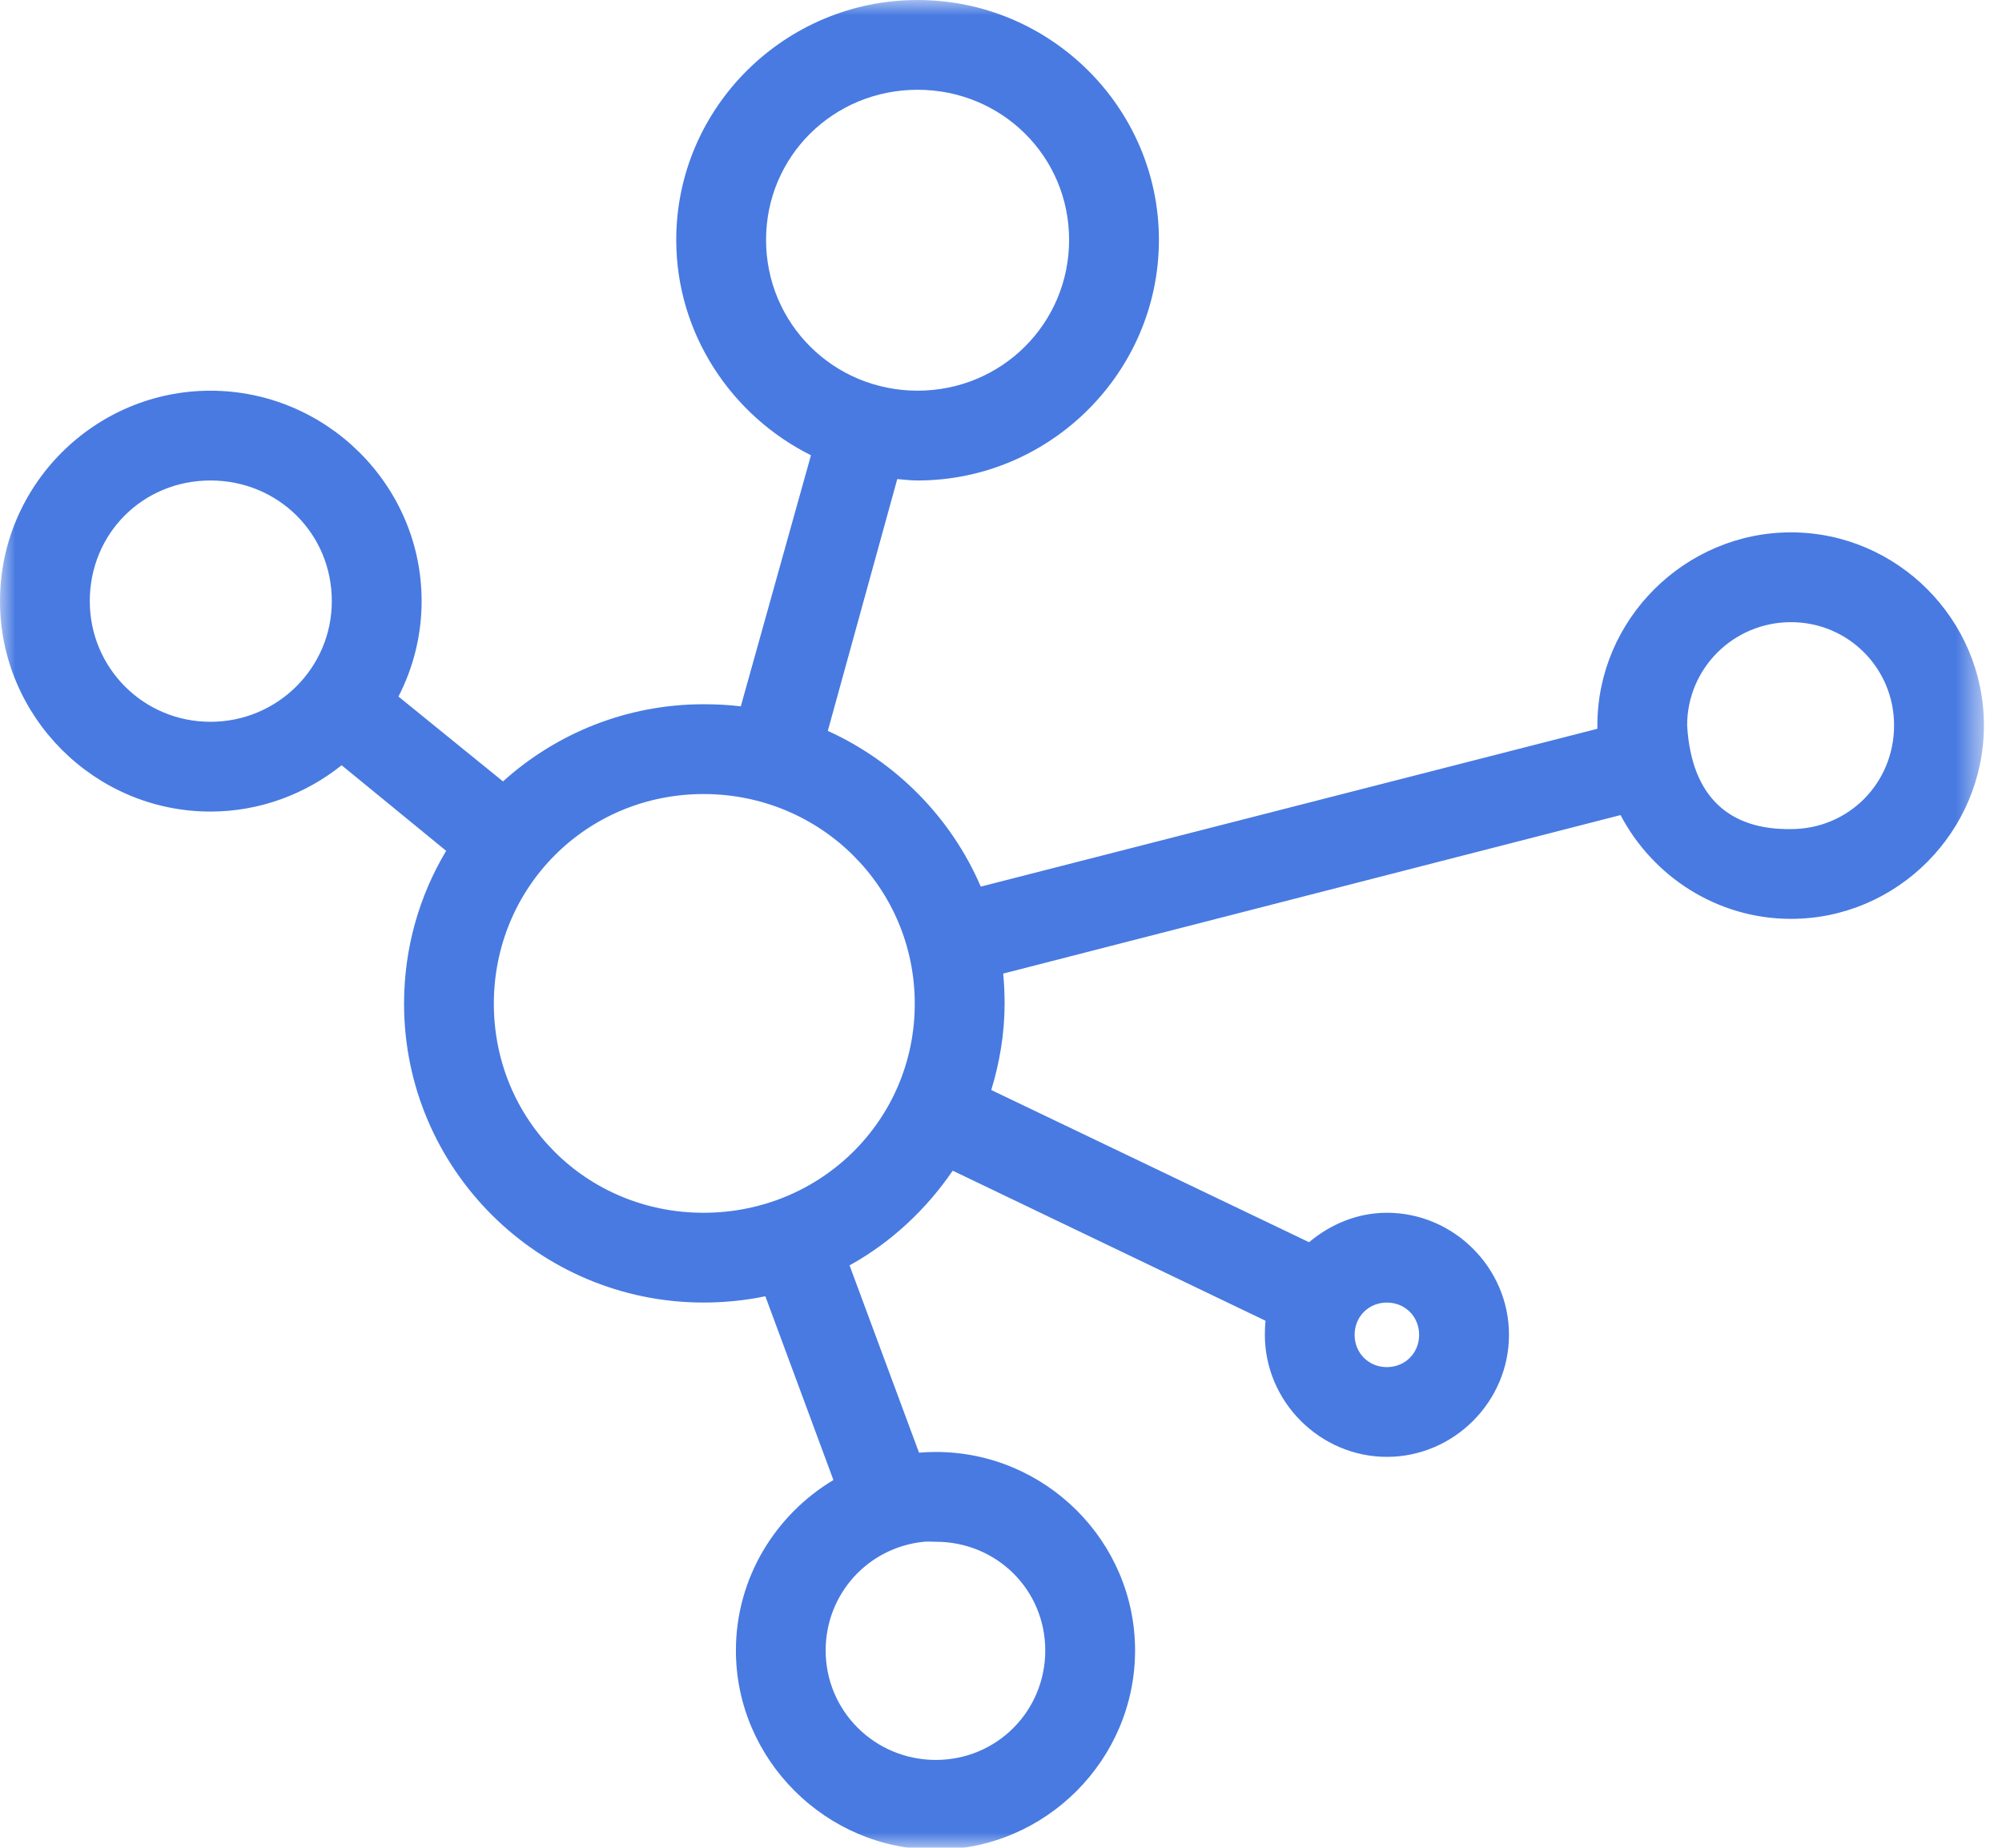 <svg width="65" height="60" viewBox="0 0 65 60" fill="none" xmlns="http://www.w3.org/2000/svg">
<g clip-path="url(#clip0_802_5146)">
<mask id="mask0_802_5146" style="mask-type:luminance" maskUnits="userSpaceOnUse" x="0" y="0" width="65" height="60">
<path d="M64.425 0H0V60H64.425V0Z" fill="white"/>
</mask>
<g mask="url(#mask0_802_5146)">
<path fill-rule="evenodd" clip-rule="evenodd" d="M29.791 0C25.487 0 21.956 3.493 21.956 7.79C21.956 10.842 23.756 13.5 26.33 14.783L24.052 22.936C23.658 22.888 23.253 22.868 22.845 22.868C20.342 22.868 18.057 23.817 16.331 25.374L12.937 22.618C13.416 21.688 13.689 20.631 13.689 19.52C13.689 15.744 10.584 12.687 6.833 12.687C3.083 12.687 0 15.744 0 19.52C0 23.274 3.073 26.353 6.833 26.353C8.438 26.353 9.92 25.784 11.092 24.849L14.486 27.628C13.614 29.087 13.119 30.779 13.119 32.593C13.119 37.947 17.48 42.296 22.845 42.296C23.531 42.296 24.202 42.226 24.849 42.092L27.059 48.059C25.17 49.191 23.893 51.249 23.893 53.594C23.893 57.144 26.829 60.062 30.384 60.062C33.94 60.062 36.853 57.144 36.853 53.594C36.853 50.043 33.94 47.148 30.384 47.148C30.2 47.148 30.018 47.155 29.838 47.171L27.583 41.089C28.928 40.345 30.07 39.277 30.932 38.014L41.09 42.888C41.073 43.036 41.067 43.192 41.067 43.344C41.067 45.515 42.859 47.307 45.03 47.307C47.201 47.307 48.993 45.515 48.993 43.344C48.993 41.172 47.201 39.381 45.03 39.381C44.067 39.381 43.193 39.756 42.502 40.337L32.184 35.395C32.453 34.509 32.617 33.566 32.617 32.593C32.617 32.266 32.603 31.934 32.571 31.614L52.615 26.467C53.664 28.461 55.749 29.837 58.149 29.837C61.591 29.837 64.413 27.01 64.413 23.551C64.413 20.113 61.591 17.287 58.149 17.287C54.707 17.287 51.863 20.113 51.863 23.551V23.665L31.843 28.79C30.883 26.55 29.095 24.741 26.877 23.733L29.132 15.556C29.35 15.575 29.569 15.602 29.792 15.602C34.096 15.602 37.627 12.086 37.627 7.79C37.627 3.493 34.096 0 29.791 0ZM29.791 2.915C32.524 2.915 34.711 5.076 34.711 7.789C34.711 10.503 32.525 12.686 29.791 12.686C27.059 12.686 24.872 10.503 24.872 7.789C24.872 5.076 27.059 2.915 29.791 2.915ZM6.833 15.602C9.023 15.602 10.773 17.32 10.773 19.52C10.773 21.683 9.013 23.438 6.833 23.438C4.652 23.438 2.915 21.684 2.915 19.52C2.915 17.32 4.642 15.602 6.833 15.602ZM58.148 20.203C60.012 20.203 61.496 21.703 61.496 23.552C61.496 25.437 60.012 26.922 58.148 26.922C56.2 26.951 54.915 25.931 54.777 23.552C54.777 21.704 56.284 20.203 58.148 20.203ZM22.844 25.784C26.644 25.784 29.7 28.817 29.7 32.593C29.7 36.37 26.65 39.381 22.844 39.381C19.038 39.381 16.034 36.376 16.034 32.593C16.034 28.811 19.044 25.784 22.844 25.784ZM45.028 42.297C45.626 42.297 46.076 42.758 46.076 43.345C46.076 43.931 45.626 44.393 45.028 44.393C44.431 44.393 43.981 43.932 43.981 43.345C43.981 42.759 44.431 42.297 45.028 42.297ZM29.996 50.064C30.116 50.052 30.259 50.064 30.383 50.064C32.365 50.064 33.937 51.629 33.937 53.594C33.937 55.56 32.366 57.148 30.383 57.148C28.401 57.148 26.807 55.56 26.807 53.594C26.807 51.752 28.189 50.245 29.996 50.064Z" fill="#487AE1"/>
</g>
</g>
<defs>
<clipPath id="clip0_802_5146">
<rect width="65" height="60" fill="white"/>
</clipPath>
</defs>
</svg>
